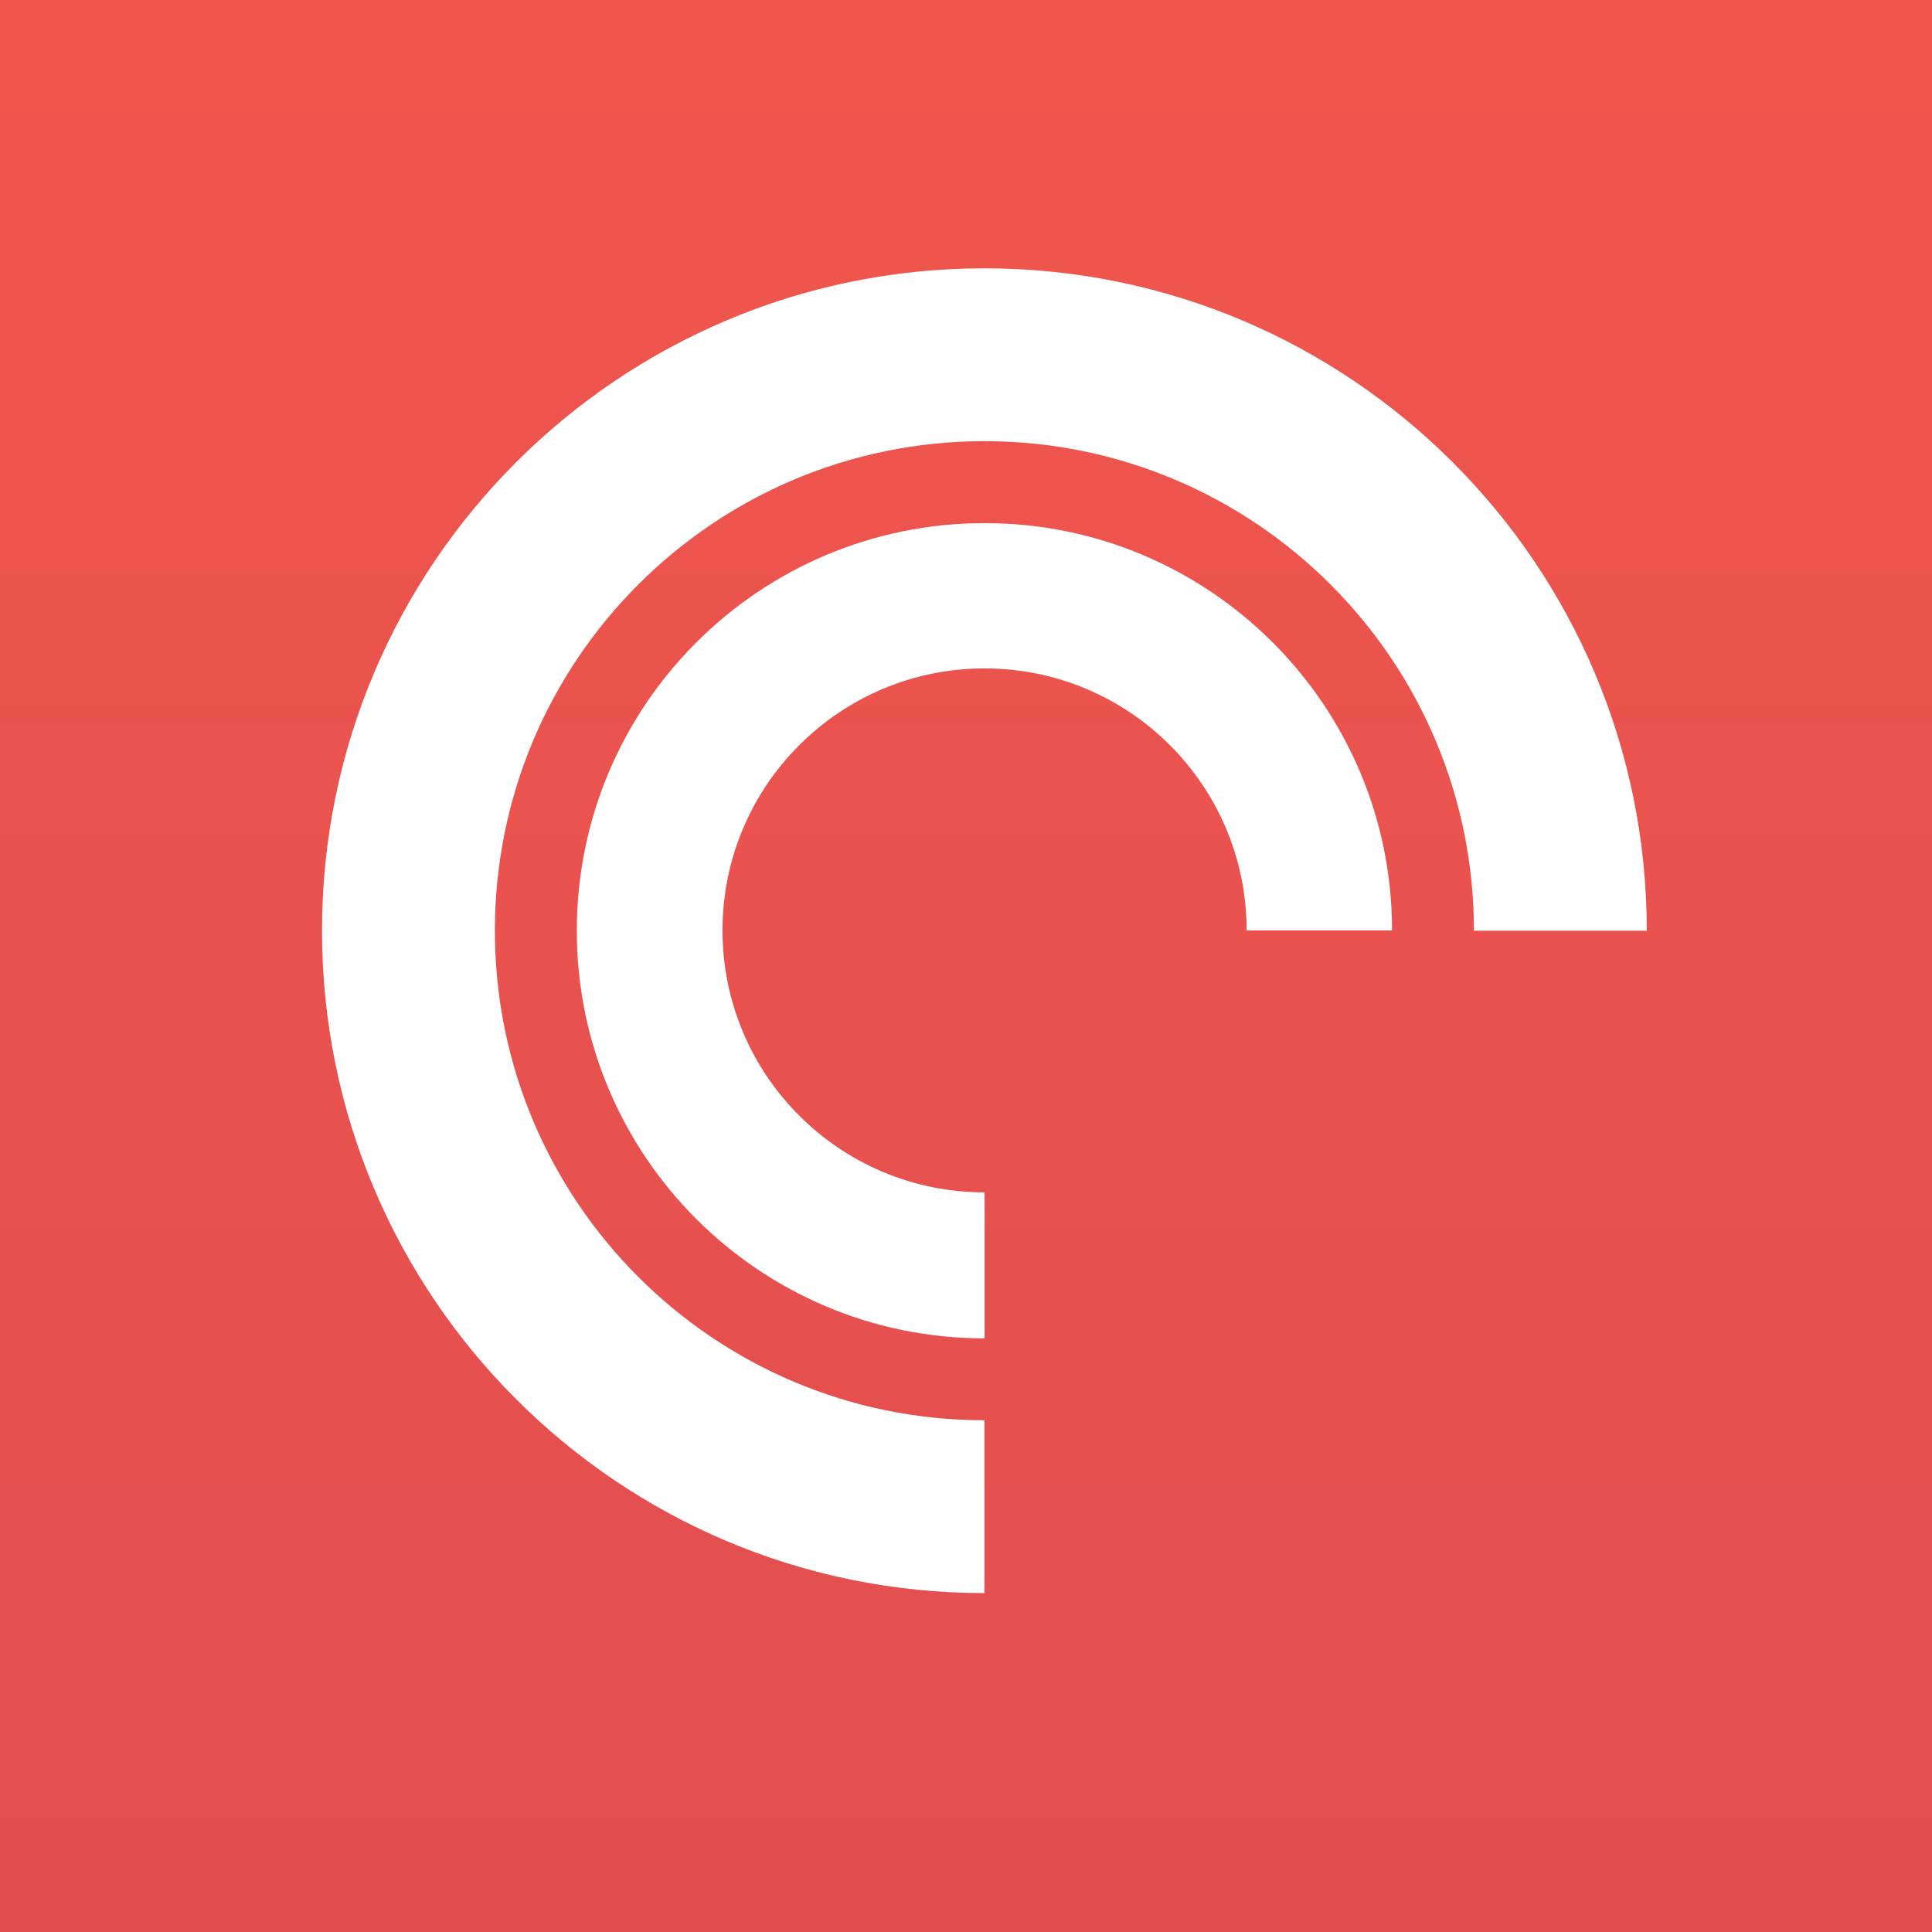 <?xml version="1.0" encoding="UTF-8"?>
<svg width="34px" height="34px" viewBox="0 0 34 34" version="1.1" xmlns="http://www.w3.org/2000/svg" xmlns:xlink="http://www.w3.org/1999/xlink">
    <rect x="0" y="0" width="34" height="34" fill="#333333" stroke="none"/>
    <!-- Generator: Sketch 57 (83077) - https://sketch.com -->
    <title>pocketcasts</title>
    <desc>Created with Sketch.</desc>
    <defs>
        <linearGradient x1="49.999%" y1="0.057%" x2="49.999%" y2="99.972%" id="linearGradient-1">
            <stop stop-color="#F0564C" offset="0%"></stop>
            <stop stop-color="#E14E50" offset="100%"></stop>
        </linearGradient>
    </defs>
    <g id="App-icons" stroke="none" stroke-width="1" fill="none" fill-rule="evenodd">
        <g id="pocketcasts" fill-rule="nonzero">
            <polygon id="_Tracé_" fill="url(#linearGradient-1)" points="0 34 0 7.20824116e-05 34 7.20824116e-05 34 34"></polygon>
            <g id="Group" transform="translate(5.667, 4.722)" fill="#FFFFFF">
                <path d="M11.657,20.272 L11.657,20.272 C6.899,20.272 3.042,16.415 3.042,11.657 C3.042,6.899 6.899,3.042 11.657,3.042 C16.415,3.042 20.272,6.899 20.272,11.657 L20.272,11.657 L23.314,11.657 L23.314,11.657 C23.314,5.219 18.095,0 11.657,0 C5.219,0 0,5.219 0,11.657 C0,18.095 5.219,23.314 11.657,23.314 L11.657,23.314 L11.657,20.272 Z" id="Path"></path>
                <path d="M11.66,4.484 C7.697,4.484 4.484,7.695 4.484,11.657 C4.484,15.619 7.697,18.831 11.66,18.831 L11.66,18.831 L11.66,16.262 L11.66,16.262 C9.113,16.262 7.048,14.198 7.048,11.652 C7.048,9.105 9.113,7.041 11.66,7.041 C14.207,7.041 16.272,9.105 16.272,11.652 L16.272,11.652 L18.831,11.652 L18.831,11.652 C18.831,7.693 15.62,4.484 11.66,4.484 Z" id="Path"></path>
            </g>
        </g>
    </g>
</svg>
